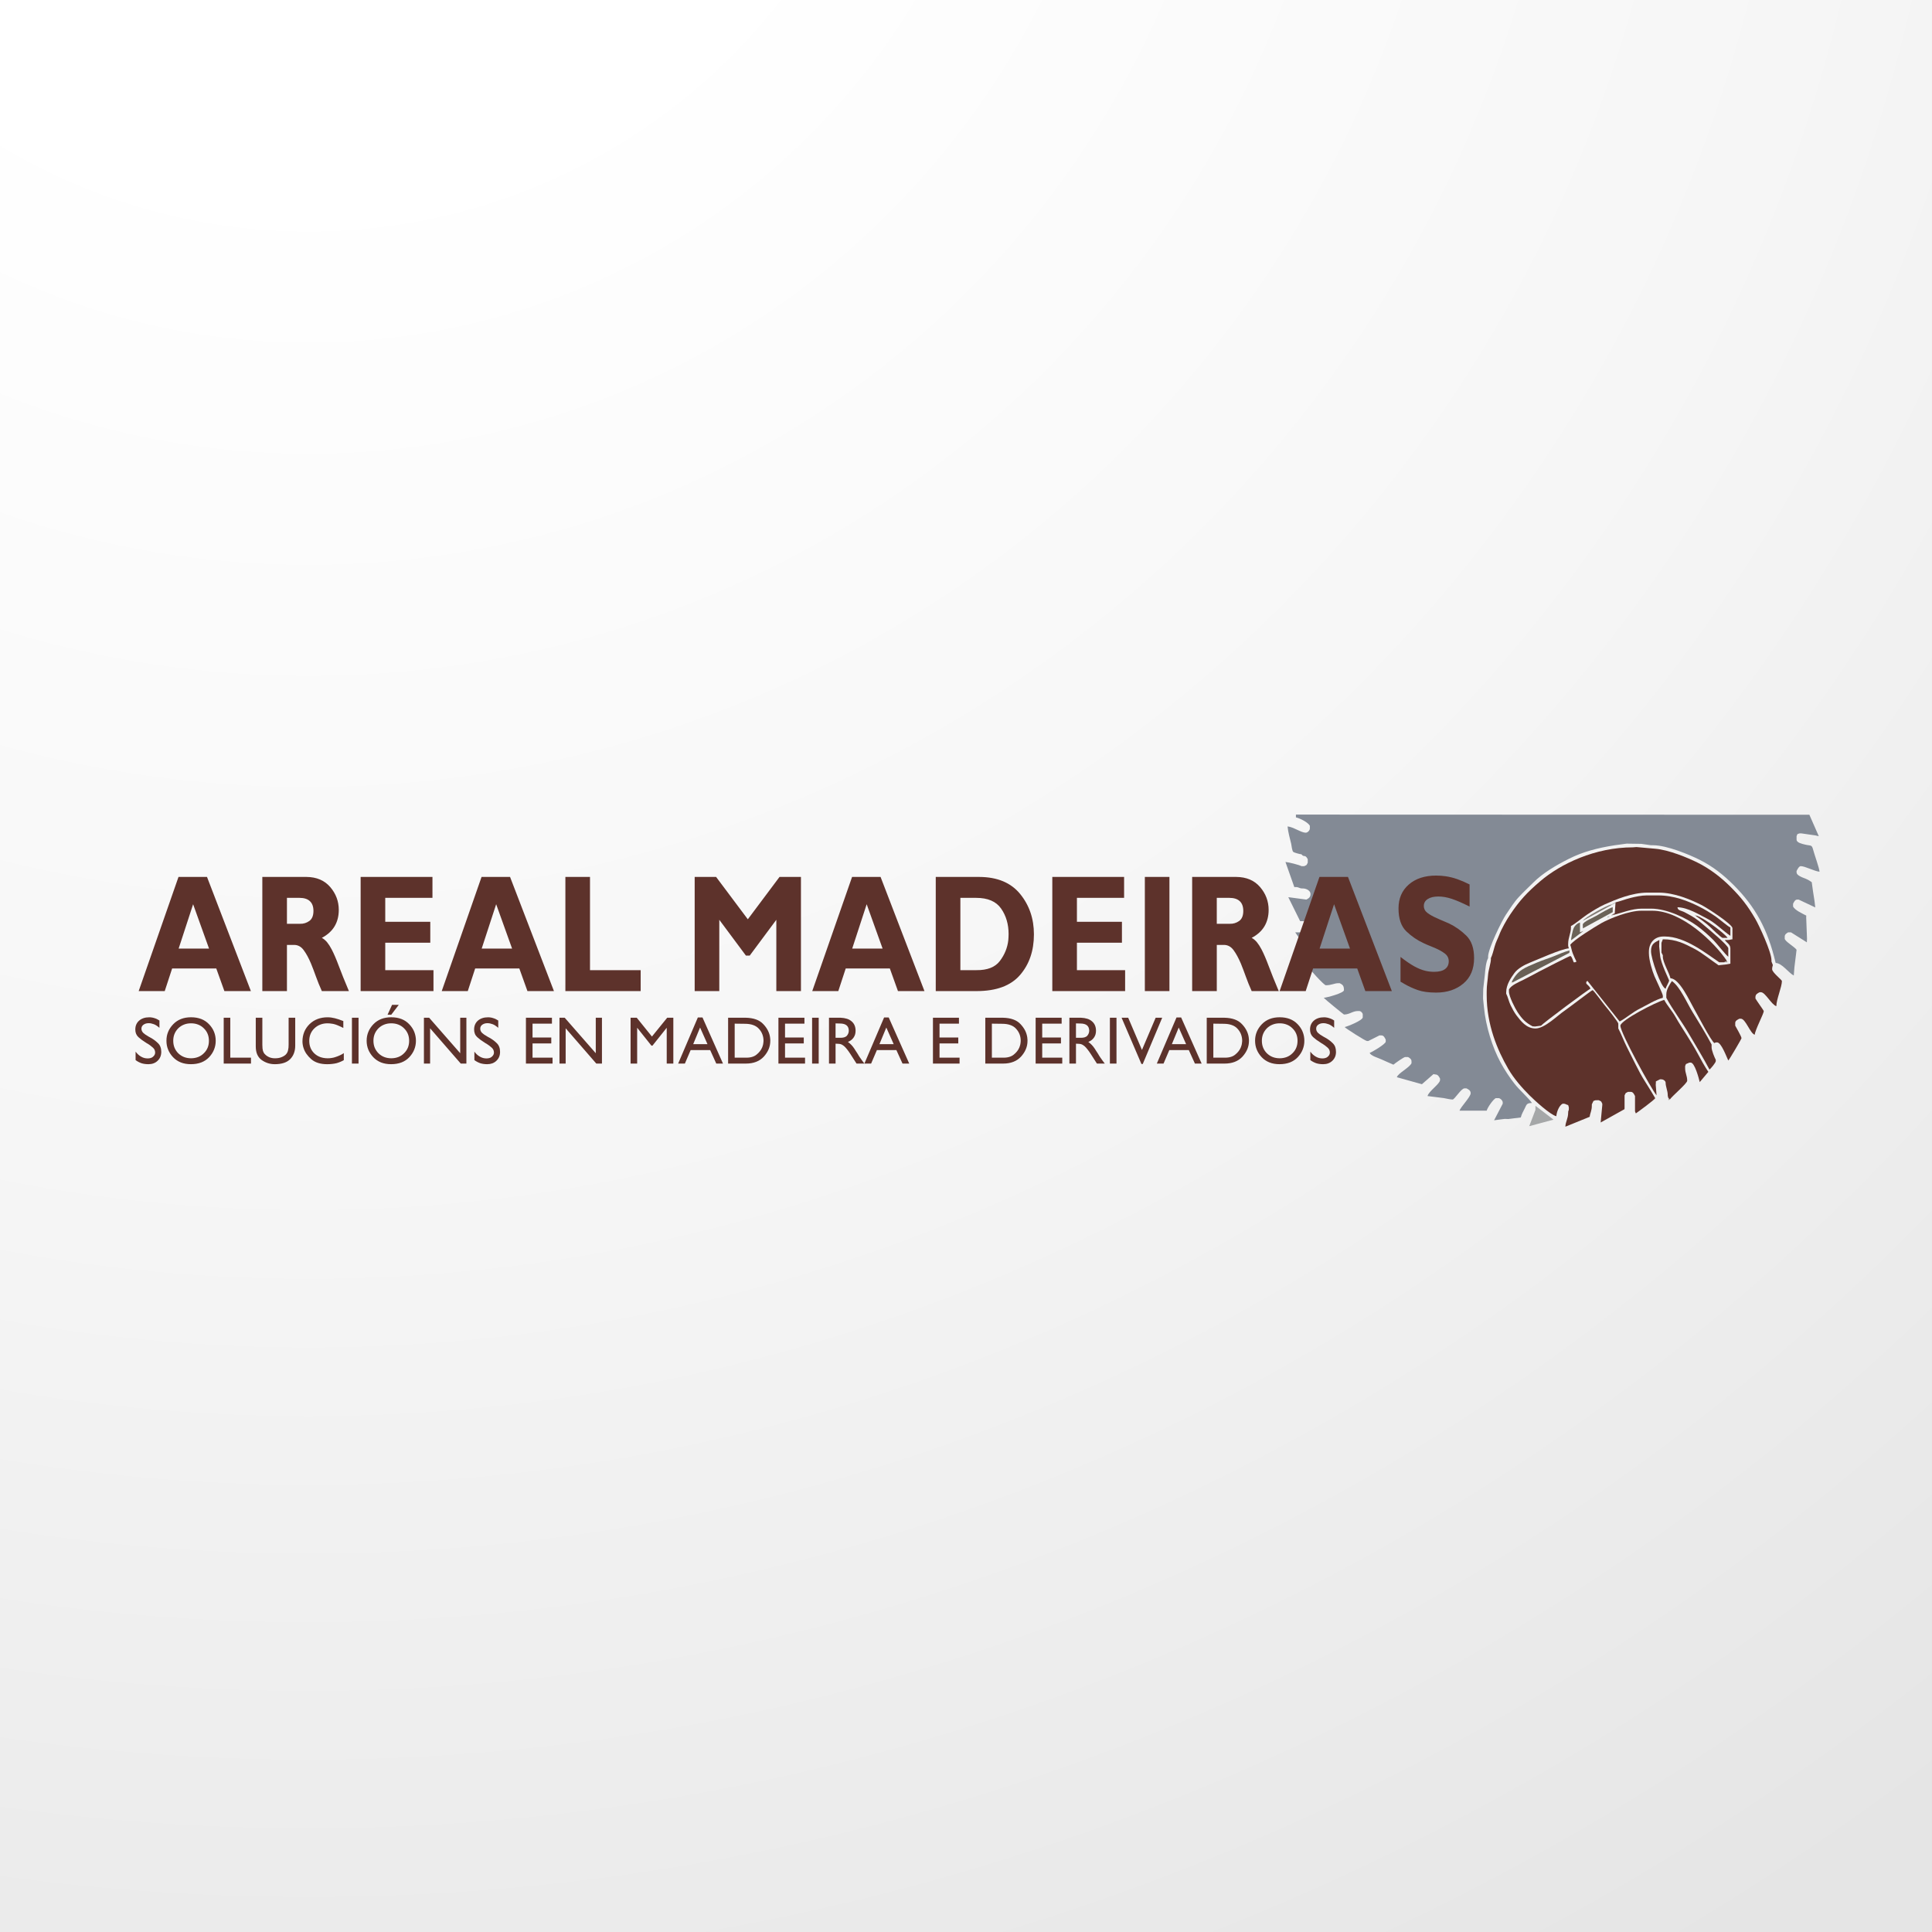 <?xml version="1.0" encoding="utf-8"?>
<!-- Generator: Adobe Illustrator 15.0.0, SVG Export Plug-In . SVG Version: 6.00 Build 0)  -->
<!DOCTYPE svg PUBLIC "-//W3C//DTD SVG 1.1//EN" "http://www.w3.org/Graphics/SVG/1.1/DTD/svg11.dtd">
<svg version="1.1" id="Layer_1" xmlns="http://www.w3.org/2000/svg" xmlns:xlink="http://www.w3.org/1999/xlink" x="0px" y="0px"
	 width="354px" height="354px" viewBox="0 0 354 354" enable-background="new 0 0 354 354" xml:space="preserve">
<rect x="0" y="0" width="354" height="354" fill="#333333" stroke="none"/>
<g id="Capa_x0020_1">
	
		<radialGradient id="SVGID_1_" cx="380399.469" cy="-379681.031" r="1210878.25" gradientTransform="matrix(4.099596e-004 0 0 -4.099610e-004 -99.409 -222.685)" gradientUnits="userSpaceOnUse">
		<stop  offset="0" style="stop-color:#FFFFFF"/>
		<stop  offset="0.2" style="stop-color:#FFFFFF"/>
		<stop  offset="0.569" style="stop-color:#F6F6F6"/>
		<stop  offset="1" style="stop-color:#E5E5E5"/>
	</radialGradient>
	<rect x="0" y="0" fill="url(#SVGID_1_)" width="353.999" height="354"/>
</g>
<g>
	<polygon fill-rule="evenodd" clip-rule="evenodd" fill="#B0B1AF" points="295.243,165.723 295.243,165.853 296.008,165.468 
		296.008,165.343 	"/>
	<path fill-rule="evenodd" clip-rule="evenodd" fill="#827C75" d="M295.243,165.853v-0.13c-0.978,0.229-4.806,2.351-5.207,2.981
		L295.243,165.853z"/>
	<path fill-rule="evenodd" clip-rule="evenodd" fill="#C4C0BB" d="M310.551,167.638l-0.42-0.199L310.551,167.638z"/>
	<polygon fill-rule="evenodd" clip-rule="evenodd" fill="#908A82" points="295.243,167.768 295.623,167.638 295.498,167.512 
		295.346,167.616 	"/>
	<polygon fill-rule="evenodd" clip-rule="evenodd" fill="#91908C" points="310.805,167.893 310.805,167.768 310.551,167.638 
		310.655,167.789 	"/>
	<path fill-rule="evenodd" clip-rule="evenodd" fill="#858079" d="M295.243,167.768l-0.256,0.125L295.243,167.768z"/>
	<path fill-rule="evenodd" clip-rule="evenodd" fill="#5D322B" d="M296.008,165.343v0.125l-0.139,1.893l-0.371,0.151l0.125,0.126
		c1.552-0.359,3.33-1.149,5.231-1.149h1.66c3.007,0,6.563,1.805,8.374,3.111c1.084,0.787,2.141,1.732,3.075,2.666
		c0.657,0.657,2.234,2.713,2.709,3.033v-1.534c0-0.54-3.689-3.586-4.308-4.112c-0.675-0.58-1.617-1.362-2.411-1.802
		c-0.493-0.272-0.825-0.475-1.318-0.721c-0.608-0.307-1.222-0.264-1.274-0.896c1.932,0.044,4.006,1.374,5.358,2.045
		c1.53,0.76,2.984,2.285,4.338,3.192v-1.534c-0.354-0.095-2.165-1.655-2.709-2.014c-1.067-0.713-1.854-1.227-3.034-1.814
		c-1.995-0.999-4.544-2.043-7.525-2.043h-2.04c-0.976,0-2.134,0.246-2.985,0.462C297.71,164.795,296.876,165.14,296.008,165.343
		L296.008,165.343z"/>
	<path fill-rule="evenodd" clip-rule="evenodd" fill="#B4B5B3" d="M294.988,167.893c-0.592,0.051-0.225-0.134-0.496,0.29
		L294.988,167.893z"/>
	<path fill-rule="evenodd" clip-rule="evenodd" fill="#6B6358" d="M290.01,169.426l0.026,0.678l5.462-2.977v-0.896
		c-0.57,0.135-2.298,1.142-2.855,1.487C292.115,168.048,290.01,168.898,290.01,169.426L290.01,169.426z"/>
	<path fill-rule="evenodd" clip-rule="evenodd" fill="#5D322B" d="M310.805,167.768v0.125c0.714,0.479,1.824,1.292,2.46,1.884
		c0.327,0.302,2.12,2.073,2.389,2.073h0.895C315.943,170.951,311.99,168.044,310.805,167.768L310.805,167.768z"/>
	<path fill-rule="evenodd" clip-rule="evenodd" fill="#AEADAA" d="M290.141,170.575l0.354-0.303L290.141,170.575z"/>
	<path fill-rule="evenodd" clip-rule="evenodd" fill="#6B6358" d="M290.141,170.575l-0.64,0.255v-1.789
		c-0.536,0.143-1.033,0.614-1.228,1.197c-0.122,0.358-0.424,1.642-0.394,2.047L290.141,170.575z"/>
	<path fill-rule="evenodd" clip-rule="evenodd" fill="#5D322B" d="M315.908,176.317l0.51-0.255c-2.256-3.365-8.24-9.19-13.649-9.19
		h-2.044c-2.255,0-5.784,1.417-7.296,2.269c-1.188,0.67-5.129,3.111-5.713,3.988c0.168,0.359,0.259,1.076,0.467,1.573
		c0.242,0.579,0.415,0.989,0.679,1.49c0,0-0.238,0.125-0.255,0.125h-0.255c-0.117-0.246-0.363-1.149-0.636-1.149
		c-0.159,0-5.202,2.575-5.785,2.89c-0.988,0.535-1.818,0.977-2.847,1.495c-0.855,0.428-2.183,0.964-2.598,1.741v0.384
		c0,0.921,1.146,3.13,1.582,3.781c0.816,1.231,1.452,1.91,2.757,2.601h0.255l0.133,0.03l1.146-0.155
		c0.284-0.393,8.684-6.666,9.056-6.767c-0.147-0.548-0.766-0.803-0.766-1.019c0-0.489-0.038-0.047,0.203-0.446l5.919,7.462
		c1.248-0.66,2.326-1.682,3.742-2.381c1.141-0.561,2.903-1.662,4.169-1.957v-0.384c0-0.32-1.309-3.042-1.533-3.573
		c-0.389-0.916-1.02-2.947-1.02-4.213v-0.255c0-1.65,1.006-2.808,2.679-2.808h0.254c3.729,0,7.602,3.145,9.951,4.722H315.908z"/>
	<polygon fill-rule="evenodd" clip-rule="evenodd" fill="#A09B95" points="315.908,176.317 316.548,176.317 316.418,176.062 	"/>
	<path fill-rule="evenodd" clip-rule="evenodd" fill="#5D322B" d="M302.515,174.278c0,1.417,1.831,6.667,2.678,6.891
		c0.113-0.483,0.636-1.223,0.636-1.533c0-0.091-1.517-3.094-1.654-4.593l-0.165-1.655l0.034-1.153
		C303.202,172.679,302.515,172.913,302.515,174.278L302.515,174.278z"/>
	<path fill-rule="evenodd" clip-rule="evenodd" fill="#696056" d="M276.996,179.891l0.13,0.129l10.426-5.43l0.034-0.441
		c-0.932,0.22-2.057,0.734-2.98,1.102c-1.051,0.415-1.948,0.674-2.968,1.11C279.296,177.368,278.167,177.683,276.996,179.891
		L276.996,179.891z"/>
	<polygon fill-rule="evenodd" clip-rule="evenodd" fill="#D1C9BE" points="277.126,180.02 276.996,179.891 276.85,180.142 	"/>
	<path fill-rule="evenodd" clip-rule="evenodd" fill="#5D322B" d="M305.702,201.208l0.256,0.256c0.428-0.64,3.188-2.952,3.188-3.443
		c0-0.935-0.381-1.365-0.381-2.3v-0.385l0.151-0.37l0.614-0.26l0.255-0.009c0.73,0,1.481,2.83,1.658,3.576l1.577-1.878
		c-0.656-0.947-1.455-2.416-2.004-3.439c-0.631-1.171-1.263-2.165-1.953-3.283c-0.695-1.124-1.418-2.191-2.044-3.313
		c-0.617-1.115-1.517-2.074-2.082-3.146c-1.353,0.311-8.036,3.75-8.036,4.722c0,1.317,5.729,11.727,6.632,12.763l-0.155-1.909
		l0.025-0.389v-0.256l0.765-0.389l0.259,0.009c0.325,0,0.765,0.272,0.765,0.636c0,0.67,0.382,1.499,0.382,2.172
		C305.574,200.915,305.634,200.923,305.702,201.208L305.702,201.208z"/>
	<path fill-rule="evenodd" clip-rule="evenodd" fill="#5D322B" d="M305.319,182.828c1.114,2.108,2.839,4.368,4.083,6.508
		c1.27,2.182,2.644,4.402,3.828,6.64c0.216-0.146,1.149-1.273,1.149-1.534v-0.254c-0.222-0.419-0.765-1.703-0.765-2.294v-0.516
		c-1.017-1.913-2.324-4.061-3.495-5.948c-1.037-1.682-2.299-4.675-3.777-5.664c-0.38,0.563-1.023,1.521-1.023,2.423V182.828z"/>
	<polygon fill-rule="evenodd" clip-rule="evenodd" fill="#ACA59C" points="305.958,201.464 305.702,201.208 305.702,201.594 	"/>
	<path fill-rule="evenodd" clip-rule="evenodd" fill="#838A95" d="M333.259,153.215l-1.728-3.927l-94.08-0.03v0.51
		c0.764,0.177,2.229,0.916,2.553,1.534v0.509c0,0.324-0.389,0.765-0.765,0.765c-0.825,0-2.277-1.063-3.318-1.149
		c0.077,0.951,0.437,2.277,0.66,3.171c0.074,0.307,0.152,1.335,0.403,1.513c0.163,0.116,1.209,0.419,1.486,0.423
		c0.479,0.652,0.626-0.095,1.148,0.895v0.639c-0.298,0.562-0.073,0.337-0.635,0.636h-0.514c-0.453-0.238-2.291-0.713-2.935-0.765
		l1.625,4.606l0.29-0.009c0.51,0,0.644,0.255,1.148,0.255h0.125c0.627,0,1.405,0.397,1.405,1.019c0,0.596-0.363,0.808-0.766,1.02
		l-3.309-0.44l2.173,4.394l0.242,0.004h0.254l1.915,0.138c0.315,0.018,0.765,0.428,0.765,0.756v0.385
		c0,0.522-0.701,0.765-1.274,0.765h-2.805l2.738,3.914l2.744,0.043c0.502,0,0.64,0.631,0.64,1.15c0,0.125-0.487,0.634-0.765,0.634
		c-0.609,0-0.401,0.13-0.895,0.13c-0.816,0-0.972,0.255-1.784,0.255h-0.385c0.117,0.428,2.974,3.572,3.318,3.572
		c1.037,0,1.543-0.379,2.294-0.379h0.255c0.541,0.284,0.77,0.453,0.77,1.274c0,0.53-3.076,1.353-3.703,1.403
		c0.156,0.213,3.65,3.063,3.703,3.063c1.047,0,1.573-0.64,2.55-0.64h0.254c0.299,0,0.64,0.342,0.64,0.64v0.51
		c0,0.559-2.7,1.646-3.317,1.789c0.176,0.242,3.819,2.554,4.083,2.554h0.254l2.039-1.024h0.256h0.129c0.424,0,0.613,0.48,0.765,0.77
		v0.38c0,0.418-2.535,1.936-2.933,2.044c0.146,0.541,1.567,0.92,2.124,1.188c0.766,0.371,1.483,0.63,2.214,0.979
		c0.236-0.206,1.901-1.403,2.168-1.403h0.51c0.268,0.143,0.64,0.375,0.64,0.764v0.385c-0.463,0.874-2.488,1.833-2.679,2.555
		l4.588,1.279l2.117-1.85l0.311,0.06c0.533,0,0.714,0.424,0.892,0.765v0.256c0,0.708-2.048,2.013-2.294,2.938l2.934,0.367
		c0.553,0.095,1.235,0.269,1.658,0.269c0.367,0,1.573-2.041,2.169-2.041h0.381c0.341,0.178,0.765,0.36,0.765,0.892
		c0,0.67-1.867,2.548-2.04,3.192h4.974c0.16-0.592,1.153-2.031,1.658-2.299h0.51c0.312,0,0.77,0.457,0.77,0.77v0.255l-1.581,3.037
		l0.938-0.13l1.019-0.125l0.645,0.022l2.29-0.286c0.169-0.661,0.429-1.063,0.73-1.673c0.341-0.683,0.315-0.975,1.317-0.975
		c-0.601-0.896-2.263-2.347-3.158-3.479c-0.977-1.24-1.845-2.566-2.626-4.01c-1.413-2.605-2.692-6.506-3.021-10.129l-0.159-1.528
		l0.035-1.789l0.293-2.549c0.095-1.023,0.193-2.303,0.598-3.067v-0.255c0-1.474,2.535-6.614,3.269-7.708
		c0.701-1.042,1.492-2.294,2.313-3.176c0.954-1.037,1.728-1.719,2.678-2.678c1.733-1.75,4.244-3.224,6.581-4.395
		c2.515-1.257,5.159-1.966,8.378-2.467l2.165-0.294l2.682,0.039l1.79,0.255h0.38c2.532,0,6.648,1.732,8.464,2.635
		c2.511,1.258,4.424,2.796,6.304,4.671c3.88,3.885,6.23,8.006,7.686,14.267c1.177,0.026,2.316,1.768,3.318,2.299l0.121-1.534
		l0.268-2.169l0.122-1.02c-0.354-0.527-2.17-1.552-2.17-2.044v-0.384c0-0.389,0.372-0.622,0.636-0.765h0.51l2.908,1.832l0.03-0.683
		l-0.152-3.958l0.022-0.254c-0.726-0.386-2.053-0.964-2.424-1.66v-0.51c0.151-0.289,0.341-0.769,0.765-0.769h0.255l3.047,1.439
		l-0.139-1.18l-0.277-1.78l-0.229-1.664c-0.522-0.372-0.8-0.527-1.495-0.786c-0.38-0.143-1.287-0.506-1.287-1.007v-0.255
		c0.129-0.25,0.437-0.894,0.765-0.894c0.782,0,2.532,0.946,3.443,1.024c-0.064-0.773-0.911-3.029-1.149-3.958
		c-0.276-1.08-0.423-0.743-1.529-1.02c-0.498-0.125-1.529-0.337-1.529-0.895v-0.64l0.151-0.376l0.358-0.13l0.255-0.004h0.125
		l2.559,0.367C332.988,153.15,332.936,153.142,333.259,153.215L333.259,153.215z"/>
	<path fill-rule="evenodd" clip-rule="evenodd" fill="#5D322B" d="M287.842,169.681c0.882-0.467,2.03-1.482,2.986-2.122
		c0.841-0.565,2.271-1.434,3.153-1.823c2.034-0.903,5.033-2.182,7.893-2.182h2.044c2.896,0,5.825,1.262,7.82,2.256
		c0.93,0.458,5.699,3.529,5.699,4.256v2.039c-0.398,0.035-0.454,0.13-0.89,0.13h-0.511c0.346,0.519,1.021,0.8,1.021,1.529v2.808
		l-0.891,0.156l-1.274,0.138c-0.068-0.031-1.996-1.43-2.256-1.616c-0.729-0.527-1.438-1.024-2.254-1.442
		c-1.681-0.865-3.208-1.703-5.7-1.703l-0.251,0.644l-0.004,0.25v1.534l0.259,0.506l-0.004,0.259c0,1.028,1.162,2.925,1.401,3.958
		c1.677,0.035,3.563,4.289,4.338,5.616c0.59,1.02,3.092,5.846,3.702,6.253c0.198-0.096,0.181-0.126,0.509-0.126
		c0.748,0,1.715,2.636,2.04,3.318c0.181-0.134,2.423-3.945,2.423-4.083c0-0.316-0.959-1.944-1.149-2.299v-0.509
		c0-0.429,0.481-0.615,0.77-0.77h0.255c0.883,0,1.712,2.713,2.549,2.938c0.078-0.92,1.66-3.851,1.66-4.343
		c0-0.081-1.344-1.943-1.53-2.294v-0.26c0-0.531,0.424-0.712,0.766-0.89h0.254c0.779,0,1.94,2.32,2.809,2.55
		c0-1.219,1.02-3.521,1.02-4.593c0-0.234-1.788-1.573-1.788-2.169c0-0.39,0.062-0.467,0.129-0.769l-0.249-0.64l-0.004-0.25
		c0-1.513-2.273-6.395-2.939-7.531c-1.434-2.467-2.588-3.936-4.558-5.906c-1.725-1.724-3.76-3.305-6.027-4.433
		c-1.84-0.919-5.307-2.35-7.781-2.553l-3.439-0.307l-0.644,0.052c-6.926,0-13.239,3.007-16.998,6.222
		c-2.358,2.018-3.737,3.474-5.504,6.109c-0.657,0.985-1.581,2.597-2.004,3.737c-0.256,0.669-0.61,1.288-0.834,2.104
		c-0.174,0.622-0.445,1.667-0.685,2.122v0.255c0,0.583-0.46,2.03-0.512,2.804c-0.074,1.085-0.256,1.871-0.256,3.067v0.64
		c0,5.461,1.948,10.059,3.952,13.532c1.033,1.78,2.494,3.447,3.929,4.879c0.851,0.854,3.768,3.538,4.878,3.797
		c0.067-0.834,0.527-1.966,1.149-2.294h0.254c0.246,0,0.415,0.174,0.765,0.254l0.121,0.386l0.009,0.25c0,0.596-0.13,0.173-0.13,0.77
		c0,1.037-0.487,1.663-0.51,2.553l4.455-1.814c0.069-0.669,0.393-1.123,0.393-2.018v-0.256l0.291-0.621l0.349-0.134l0.256-0.008
		h0.38c0.566,0.298,0.342,0.071,0.64,0.639v0.254l-0.298,3.185l4.367-2.439l0.013-0.234v-2.299c0.298-0.565,0.074-0.337,0.635-0.64
		h0.511c0.424,0,0.617,0.48,0.769,0.77v2.809l0.151,0.372c0.381-0.264,3.548-2.576,3.548-2.801c0-0.052-1.676-2.77-1.889-3.089
		c-0.584-0.903-1.231-2.126-1.728-3.125c-0.558-1.118-1.067-2.146-1.616-3.23c-0.536-1.072-0.972-2.265-1.529-3.318v-0.895
		c0-0.264-2.019-2.813-2.33-3.159c-0.328-0.357-2.186-2.967-2.389-2.967c-0.142,0-4.488,3.34-5.076,3.729
		c-1.296,0.855-3.655,3.292-5.388,3.292c-1.672,0-2.709-1.404-3.471-2.398c-0.37-0.483-0.794-1.266-1.079-1.857
		c-0.342-0.7-0.488-1.521-0.809-2.125v-0.256c0-1.374,0.869-2.64,1.487-3.495c0.613-0.855,1.841-1.529,2.898-1.949
		c1.478-0.583,5.638-2.48,7.099-2.601c-0.068-0.285-0.13-0.293-0.13-0.635v-0.13c0-1.258,0.511-1.966,0.511-3.063V169.681z"/>
	<path fill-rule="evenodd" clip-rule="evenodd" fill="#A5A7A8" d="M284.649,205.153c0.005,0.013-3.114-2.407-3.313-2.541v0.765
		l-1.137,2.973L284.649,205.153z"/>
	<path fill="#5D322B" d="M37.93,160.681l8.041,20.916h-4.856l-1.486-4.143H31.54l-1.356,4.143h-4.774l7.297-20.916H37.93z
		 M38.302,173.808l-2.917-8.127l-2.652,8.127H38.302z M48.066,160.681h8.093c1.858,0.017,3.305,0.635,4.351,1.854
		c1.042,1.218,1.564,2.614,1.564,4.187c0,1.145-0.255,2.147-0.769,3.007c-0.514,0.856-1.292,1.564-2.333,2.113
		c0.371,0.208,0.696,0.484,0.98,0.83c0.281,0.35,0.558,0.778,0.821,1.287c0.406,0.778,0.843,1.784,1.301,3.021
		c0.462,1.24,1.08,2.777,1.858,4.618h-4.96c-0.406-0.898-0.765-1.784-1.076-2.653c-0.311-0.868-0.613-1.671-0.917-2.406
		c-0.422-1.002-0.868-1.824-1.339-2.454c-0.467-0.635-1.055-0.951-1.763-0.951h-1.301v8.464h-4.51V160.681z M52.576,164.514v4.753
		h2.39c0.617,0.021,1.183-0.147,1.698-0.506c0.51-0.359,0.769-0.977,0.769-1.854c0-0.791-0.22-1.387-0.653-1.789
		c-0.432-0.406-1.075-0.605-1.923-0.605H52.576z M79.426,177.76v3.837H66.079v-20.916h13.16v3.833H70.59v4.385h8.252v3.832H70.59
		v5.029H79.426z M93.458,160.681l8.041,20.916h-4.856l-1.486-4.143h-8.093l-1.353,4.143h-4.773l7.297-20.916H93.458z M93.83,173.808
		l-2.917-8.127l-2.653,8.127H93.83z M117.39,177.76v3.837h-13.795v-20.916h4.51v17.079H117.39z M137.023,168.441l5.807-7.76h3.927
		v20.916h-4.511v-13.064l-4.877,6.563h-0.692l-4.882-6.563v13.064h-4.511v-20.916h3.928L137.023,168.441z M161.348,160.681
		l8.041,20.916h-4.856l-1.487-4.143h-8.087l-1.357,4.143h-4.774l7.298-20.916H161.348z M161.719,173.808l-2.917-8.127l-2.653,8.127
		H161.719z M171.458,160.681h7.984c3.309,0.017,5.803,1.063,7.483,3.128c1.68,2.065,2.52,4.528,2.52,7.389
		c0,3.007-0.848,5.491-2.546,7.454c-1.698,1.965-4.351,2.945-7.962,2.945h-7.479V160.681z M175.969,164.514v13.246h2.942
		c2.001,0.022,3.436-0.54,4.3-1.688c0.868-1.145,1.378-2.406,1.537-3.776c0.018-0.19,0.031-0.38,0.04-0.575
		c0.008-0.194,0.017-0.384,0.017-0.565c0-1.807-0.458-3.366-1.369-4.675c-0.911-1.313-2.438-1.966-4.575-1.966H175.969z
		 M206.156,177.76v3.837h-13.342v-20.916h13.155v3.833h-8.645v4.385h8.248v3.832h-8.248v5.029H206.156z M214.275,160.681v20.916
		h-4.505v-20.916H214.275z M218.44,160.681h8.093c1.857,0.017,3.311,0.635,4.352,1.854c1.044,1.218,1.567,2.614,1.567,4.187
		c0,1.145-0.26,2.147-0.769,3.007c-0.514,0.856-1.292,1.564-2.338,2.113c0.372,0.208,0.7,0.484,0.98,0.83
		c0.285,0.35,0.559,0.778,0.825,1.287c0.407,0.778,0.84,1.784,1.301,3.021c0.459,1.24,1.076,2.777,1.854,4.618h-4.96
		c-0.405-0.898-0.764-1.784-1.071-2.653c-0.311-0.868-0.617-1.671-0.916-2.406c-0.428-1.002-0.873-1.824-1.339-2.454
		c-0.473-0.635-1.06-0.951-1.768-0.951h-1.3v8.464h-4.512V160.681z M222.951,164.514v4.753h2.389
		c0.618,0.021,1.184-0.147,1.698-0.506s0.769-0.977,0.769-1.854c0-0.791-0.215-1.387-0.648-1.789
		c-0.437-0.406-1.076-0.605-1.926-0.605H222.951z M246.99,160.681l8.037,20.916h-4.856l-1.487-4.143h-8.087l-1.354,4.143h-4.778
		l7.299-20.916H246.99z M247.359,173.808l-2.917-8.127l-2.653,8.127H247.359z M269.272,162.029v4.079
		c-1.311-0.653-2.394-1.124-3.262-1.413c-0.864-0.285-1.689-0.428-2.467-0.428c-0.813,0-1.461,0.156-1.936,0.462
		c-0.479,0.307-0.718,0.726-0.718,1.257s0.225,0.964,0.678,1.3c0.449,0.337,1.012,0.653,1.686,0.938
		c0.333,0.164,0.691,0.319,1.071,0.475c0.381,0.152,0.773,0.32,1.18,0.506c1.153,0.553,2.203,1.292,3.159,2.225
		c0.954,0.929,1.434,2.303,1.434,4.122c0,2.005-0.656,3.561-1.966,4.662c-1.309,1.105-2.968,1.659-4.986,1.659
		c-1.377,0-2.501-0.156-3.37-0.463c-0.864-0.307-1.689-0.683-2.466-1.132c-0.105-0.064-0.217-0.129-0.334-0.203
		c-0.111-0.07-0.232-0.138-0.358-0.198v-4.537c0.938,0.734,1.768,1.3,2.485,1.702c0.712,0.397,1.408,0.678,2.082,0.842
		c0.264,0.061,0.527,0.108,0.795,0.138c0.264,0.031,0.539,0.044,0.82,0.044c0.87,0,1.525-0.169,1.979-0.505
		c0.45-0.338,0.675-0.813,0.675-1.426c0-0.592-0.247-1.072-0.742-1.439c-0.493-0.372-1.107-0.708-1.828-1.015
		c-0.32-0.143-0.653-0.281-0.998-0.411c-0.346-0.134-0.683-0.285-1.021-0.445c-1.166-0.532-2.229-1.257-3.184-2.177
		c-0.955-0.921-1.431-2.325-1.431-4.204c0-1.819,0.627-3.276,1.88-4.369c1.257-1.098,2.93-1.642,5.016-1.642
		c0.303,0,0.592,0.009,0.877,0.031c0.28,0.021,0.566,0.052,0.848,0.091c0.708,0.104,1.417,0.276,2.121,0.522
		c0.709,0.247,1.469,0.571,2.281,0.981V162.029z"/>
	<path fill="#5D322B" d="M29.215,186.96v1.368c-0.176-0.155-0.354-0.293-0.527-0.405c-0.172-0.117-0.341-0.204-0.505-0.26
		c-0.172-0.064-0.337-0.112-0.492-0.143c-0.156-0.03-0.303-0.043-0.445-0.043c-0.194,0-0.376,0.024-0.536,0.073
		c-0.16,0.053-0.302,0.121-0.424,0.211c-0.125,0.092-0.216,0.195-0.276,0.313c-0.061,0.121-0.095,0.254-0.095,0.401
		c0,0.155,0.031,0.298,0.086,0.424c0.06,0.13,0.143,0.245,0.246,0.354c0.117,0.104,0.242,0.208,0.384,0.308
		c0.139,0.1,0.29,0.19,0.454,0.281c0.053,0.033,0.1,0.063,0.147,0.095c0.052,0.024,0.104,0.06,0.164,0.09
		c0.056,0.034,0.112,0.065,0.168,0.091c0.061,0.03,0.117,0.061,0.173,0.095c0.225,0.13,0.437,0.277,0.648,0.436
		c0.207,0.161,0.406,0.334,0.596,0.524c0.19,0.189,0.333,0.414,0.424,0.674c0.096,0.255,0.143,0.553,0.143,0.89
		c0,0.329-0.057,0.632-0.165,0.899c-0.112,0.272-0.276,0.514-0.501,0.727c-0.22,0.215-0.471,0.37-0.756,0.475
		c-0.281,0.103-0.592,0.154-0.93,0.154c-0.229,0-0.449-0.017-0.661-0.043c-0.208-0.029-0.406-0.072-0.597-0.129
		c-0.19-0.065-0.375-0.147-0.562-0.242c-0.181-0.096-0.363-0.207-0.532-0.337v-1.551c0.156,0.212,0.321,0.394,0.493,0.548
		c0.168,0.151,0.35,0.281,0.54,0.385c0.19,0.108,0.38,0.186,0.58,0.238c0.194,0.048,0.397,0.073,0.604,0.073
		c0.186,0,0.359-0.021,0.51-0.065c0.151-0.039,0.281-0.099,0.389-0.181c0.112-0.091,0.208-0.182,0.277-0.272
		c0.069-0.09,0.121-0.19,0.151-0.294c0-0.017,0.004-0.038,0.009-0.056c0.004-0.021,0.008-0.045,0.017-0.07c0-0.008,0-0.018,0-0.025
		c0-0.009,0.005-0.017,0.013-0.035c0-0.008,0-0.021,0-0.029c0-0.014,0-0.026,0-0.034c0-0.186-0.035-0.359-0.104-0.511
		c-0.069-0.151-0.177-0.289-0.315-0.409c-0.138-0.126-0.29-0.247-0.45-0.372c-0.16-0.121-0.333-0.243-0.523-0.354
		c-0.035-0.018-0.069-0.035-0.104-0.056c-0.039-0.022-0.078-0.043-0.116-0.07c-0.018-0.016-0.035-0.03-0.052-0.034
		c-0.017-0.009-0.03-0.021-0.048-0.038c-0.018-0.01-0.034-0.018-0.051-0.031c-0.014-0.013-0.03-0.021-0.047-0.03
		c-0.229-0.142-0.45-0.289-0.661-0.445c-0.208-0.155-0.407-0.318-0.597-0.492c-0.186-0.173-0.329-0.375-0.424-0.609
		c-0.095-0.233-0.142-0.492-0.142-0.781c0-0.337,0.056-0.64,0.172-0.913c0.117-0.271,0.286-0.509,0.52-0.712
		c0.237-0.208,0.51-0.358,0.816-0.462c0.311-0.104,0.657-0.155,1.042-0.155c0.082,0,0.164,0.004,0.242,0.008
		c0.078,0.005,0.155,0.014,0.238,0.03c0.073,0.009,0.151,0.022,0.229,0.043c0.078,0.021,0.16,0.043,0.242,0.07
		c0.165,0.047,0.32,0.107,0.472,0.181s0.302,0.16,0.448,0.259V186.96z M30.499,190.679c0-0.574,0.099-1.11,0.307-1.61
		c0.204-0.502,0.514-0.965,0.924-1.393c0.411-0.428,0.886-0.747,1.435-0.963c0.544-0.212,1.158-0.319,1.84-0.319
		c0.687,0,1.309,0.107,1.867,0.319c0.553,0.216,1.032,0.535,1.435,0.963c0.41,0.428,0.717,0.891,0.916,1.396
		c0.203,0.506,0.303,1.05,0.303,1.632c0,0.567-0.1,1.099-0.303,1.601c-0.198,0.5-0.501,0.971-0.903,1.402
		c-0.406,0.43-0.886,0.748-1.443,0.964c-0.558,0.212-1.188,0.319-1.897,0.319c-0.688,0-1.304-0.107-1.844-0.319
		c-0.545-0.216-1.02-0.534-1.431-0.964c-0.402-0.432-0.704-0.898-0.903-1.395c-0.204-0.498-0.303-1.033-0.303-1.608V190.679z
		 M31.743,190.679c0,0.475,0.077,0.907,0.233,1.288c0.155,0.38,0.385,0.726,0.687,1.027c0.315,0.303,0.665,0.531,1.055,0.684
		c0.389,0.15,0.82,0.229,1.287,0.229s0.898-0.079,1.292-0.229c0.393-0.152,0.744-0.381,1.046-0.684
		c0.316-0.302,0.549-0.647,0.705-1.027c0.156-0.381,0.233-0.805,0.233-1.263c0-0.462-0.078-0.881-0.233-1.261
		c-0.155-0.385-0.389-0.726-0.705-1.029c-0.302-0.305-0.653-0.53-1.046-0.681c-0.393-0.157-0.825-0.231-1.292-0.231
		s-0.898,0.074-1.287,0.231c-0.39,0.15-0.739,0.376-1.055,0.681c-0.302,0.304-0.531,0.645-0.687,1.029
		c-0.156,0.38-0.233,0.799-0.233,1.261V190.679z M42.195,186.479v7.315h3.793v1.084H40.99v-8.399H42.195L42.195,186.479z
		 M54.094,186.479v5.099c0,0.526-0.078,0.998-0.238,1.412c-0.155,0.416-0.389,0.778-0.699,1.089
		c-0.303,0.303-0.691,0.532-1.158,0.683c-0.467,0.152-1.016,0.229-1.637,0.229c-0.445,0-0.865-0.063-1.271-0.189
		c-0.402-0.13-0.782-0.32-1.145-0.574c-0.359-0.264-0.631-0.601-0.813-1.016s-0.268-0.912-0.268-1.486v-5.245h1.206v4.965
		c0,0.254,0.008,0.471,0.03,0.651c0.021,0.182,0.047,0.333,0.082,0.455c0.039,0.125,0.091,0.24,0.151,0.345
		c0.061,0.108,0.143,0.208,0.242,0.298c0.112,0.121,0.237,0.226,0.375,0.312c0.134,0.087,0.281,0.164,0.436,0.229
		c0.147,0.056,0.307,0.1,0.476,0.13c0.169,0.03,0.342,0.044,0.523,0.044c0.229,0,0.44-0.018,0.639-0.048
		c0.199-0.035,0.376-0.082,0.541-0.152c0.164-0.063,0.315-0.134,0.445-0.215c0.13-0.078,0.246-0.164,0.346-0.265
		c0.104-0.107,0.194-0.224,0.263-0.35c0.07-0.13,0.122-0.268,0.157-0.424c0.039-0.155,0.068-0.323,0.086-0.5
		c0.013-0.177,0.022-0.363,0.022-0.562v-4.913H54.094L54.094,186.479z M62.907,187.059v1.291c-0.164-0.078-0.324-0.159-0.483-0.236
		c-0.16-0.078-0.315-0.148-0.463-0.203c-0.073-0.035-0.146-0.065-0.22-0.092c-0.074-0.029-0.151-0.057-0.225-0.081
		c-0.083-0.026-0.16-0.049-0.233-0.07c-0.073-0.017-0.147-0.039-0.22-0.056c-0.083-0.013-0.169-0.03-0.255-0.039
		c-0.086-0.012-0.173-0.025-0.264-0.035c-0.039-0.004-0.082-0.012-0.129-0.017c-0.043-0.004-0.086-0.004-0.13-0.004
		c-0.047-0.009-0.095-0.015-0.138-0.015c-0.047,0-0.091,0-0.13,0c-0.479,0-0.916,0.074-1.318,0.231
		c-0.402,0.15-0.764,0.376-1.084,0.681c-0.32,0.304-0.557,0.649-0.713,1.033c-0.16,0.385-0.237,0.809-0.237,1.271
		c0,0.476,0.078,0.903,0.237,1.288c0.156,0.38,0.39,0.718,0.7,1.014c0.312,0.295,0.674,0.516,1.089,0.667
		c0.415,0.146,0.873,0.221,1.374,0.221c0.117,0,0.233-0.006,0.358-0.014c0.121-0.009,0.246-0.026,0.367-0.048
		c0.125-0.018,0.247-0.043,0.372-0.072c0.121-0.035,0.246-0.074,0.367-0.114c0.125-0.043,0.246-0.086,0.372-0.134
		c0.121-0.051,0.246-0.103,0.367-0.158c0.065-0.027,0.129-0.057,0.186-0.088c0.056-0.034,0.116-0.068,0.186-0.099
		c0.056-0.034,0.116-0.069,0.177-0.104c0.061-0.038,0.121-0.077,0.177-0.12v1.296c-0.202,0.113-0.418,0.221-0.643,0.311
		c-0.229,0.097-0.458,0.178-0.696,0.242c-0.237,0.057-0.501,0.104-0.782,0.134c-0.285,0.035-0.592,0.052-0.921,0.052
		c-0.622,0-1.175-0.076-1.659-0.229c-0.488-0.15-0.903-0.38-1.257-0.683c-0.355-0.311-0.648-0.64-0.887-0.98
		c-0.237-0.341-0.415-0.7-0.531-1.076c-0.018-0.052-0.035-0.1-0.047-0.146c-0.018-0.052-0.031-0.104-0.039-0.16
		c-0.018-0.051-0.031-0.1-0.035-0.151c-0.008-0.047-0.017-0.096-0.026-0.147c-0.017-0.099-0.03-0.193-0.039-0.292
		c-0.008-0.1-0.013-0.199-0.013-0.299c0-0.64,0.112-1.224,0.328-1.754c0.216-0.527,0.54-1.002,0.968-1.422
		c0.432-0.419,0.924-0.734,1.477-0.942c0.549-0.207,1.162-0.314,1.832-0.314c0.216,0,0.433,0.018,0.652,0.043
		c0.225,0.03,0.45,0.073,0.679,0.13c0.229,0.06,0.476,0.13,0.734,0.216c0.259,0.087,0.531,0.186,0.816,0.302V187.059z
		 M65.695,186.479v8.399h-1.21v-8.399H65.695L65.695,186.479z M67.181,190.679c0-0.574,0.104-1.11,0.311-1.61
		c0.203-0.502,0.51-0.965,0.92-1.393c0.411-0.428,0.891-0.747,1.435-0.963c0.548-0.212,1.162-0.319,1.845-0.319
		c0.687,0,1.309,0.107,1.862,0.319c0.558,0.216,1.033,0.535,1.435,0.963c0.41,0.428,0.717,0.891,0.919,1.396
		c0.199,0.506,0.304,1.05,0.304,1.632c0,0.567-0.104,1.099-0.304,1.601c-0.202,0.5-0.504,0.971-0.907,1.402
		c-0.402,0.43-0.881,0.748-1.438,0.964c-0.559,0.212-1.193,0.319-1.897,0.319c-0.691,0-1.304-0.107-1.849-0.319
		c-0.54-0.216-1.016-0.534-1.427-0.964c-0.401-0.432-0.704-0.898-0.907-1.395c-0.199-0.498-0.302-1.033-0.302-1.608V190.679z
		 M68.425,190.679c0,0.475,0.078,0.907,0.233,1.288c0.16,0.38,0.389,0.726,0.691,1.027c0.311,0.303,0.661,0.531,1.055,0.684
		c0.389,0.15,0.816,0.229,1.288,0.229c0.466,0,0.898-0.079,1.292-0.229c0.393-0.152,0.743-0.381,1.045-0.684
		c0.312-0.302,0.545-0.647,0.705-1.027c0.155-0.381,0.233-0.805,0.233-1.263c0-0.462-0.078-0.881-0.233-1.261
		c-0.16-0.385-0.393-0.726-0.705-1.029c-0.302-0.305-0.652-0.53-1.045-0.681c-0.394-0.157-0.826-0.231-1.292-0.231
		c-0.471,0-0.899,0.074-1.288,0.231c-0.394,0.15-0.744,0.376-1.055,0.681c-0.302,0.304-0.531,0.645-0.691,1.029
		c-0.155,0.38-0.233,0.799-0.233,1.261V190.679z M71.838,184.116h1.231l-1.378,1.811h-0.678L71.838,184.116L71.838,184.116z
		 M85.457,186.479v8.399h-1.033l-5.617-6.465v6.465h-1.132v-8.399h0.959l5.69,6.502v-6.502H85.457L85.457,186.479z M91.294,186.96
		v1.368c-0.181-0.155-0.359-0.293-0.531-0.405c-0.169-0.117-0.337-0.204-0.501-0.26c-0.173-0.064-0.337-0.112-0.493-0.143
		c-0.16-0.03-0.307-0.043-0.445-0.043c-0.198,0-0.376,0.024-0.536,0.073c-0.16,0.053-0.302,0.121-0.424,0.211
		c-0.125,0.092-0.216,0.195-0.276,0.313c-0.064,0.121-0.095,0.254-0.095,0.401c0,0.155,0.03,0.298,0.086,0.424
		c0.057,0.13,0.138,0.245,0.246,0.354c0.117,0.104,0.243,0.208,0.38,0.308c0.143,0.1,0.294,0.19,0.458,0.281
		c0.047,0.033,0.1,0.063,0.147,0.095c0.052,0.024,0.104,0.06,0.16,0.09c0.061,0.034,0.116,0.065,0.172,0.091
		c0.057,0.03,0.117,0.061,0.173,0.095c0.221,0.13,0.437,0.277,0.649,0.436c0.208,0.161,0.406,0.334,0.596,0.524
		c0.19,0.189,0.328,0.414,0.423,0.674c0.095,0.255,0.143,0.553,0.143,0.89c0,0.329-0.056,0.632-0.165,0.899
		c-0.112,0.272-0.281,0.514-0.501,0.727c-0.221,0.215-0.475,0.37-0.755,0.475c-0.287,0.103-0.597,0.154-0.93,0.154
		c-0.233,0-0.449-0.017-0.66-0.043c-0.208-0.029-0.406-0.072-0.596-0.129c-0.191-0.065-0.376-0.147-0.562-0.242
		c-0.186-0.096-0.363-0.207-0.536-0.337v-1.551c0.156,0.212,0.32,0.394,0.492,0.548c0.173,0.151,0.355,0.281,0.544,0.385
		c0.186,0.108,0.38,0.186,0.579,0.238c0.195,0.048,0.398,0.073,0.601,0.073c0.19,0,0.359-0.021,0.515-0.065
		c0.151-0.039,0.281-0.099,0.385-0.181c0.116-0.091,0.208-0.182,0.276-0.272c0.073-0.09,0.121-0.19,0.156-0.294
		c0-0.017,0.004-0.038,0.004-0.056c0.004-0.021,0.014-0.045,0.021-0.07c0-0.008,0-0.018,0-0.025c0-0.009,0.004-0.017,0.013-0.035
		c0-0.008,0-0.021,0-0.029c0-0.014,0-0.026,0-0.034c0-0.186-0.035-0.359-0.108-0.511c-0.069-0.151-0.173-0.289-0.312-0.409
		c-0.142-0.126-0.289-0.247-0.449-0.372c-0.16-0.121-0.336-0.243-0.522-0.354c-0.035-0.018-0.069-0.035-0.108-0.056
		c-0.035-0.022-0.073-0.043-0.117-0.07c-0.018-0.016-0.031-0.03-0.048-0.034c-0.017-0.009-0.034-0.021-0.052-0.038
		c-0.012-0.01-0.03-0.018-0.047-0.031c-0.018-0.013-0.035-0.021-0.048-0.03c-0.233-0.142-0.449-0.289-0.661-0.445
		c-0.208-0.155-0.406-0.318-0.596-0.492c-0.189-0.173-0.332-0.375-0.423-0.609c-0.095-0.233-0.143-0.492-0.143-0.781
		c0-0.337,0.056-0.64,0.172-0.913c0.112-0.271,0.285-0.509,0.514-0.712c0.242-0.208,0.515-0.358,0.821-0.462
		c0.307-0.104,0.652-0.155,1.042-0.155c0.082,0,0.16,0.004,0.237,0.008c0.078,0.005,0.16,0.014,0.243,0.03
		c0.073,0.009,0.151,0.022,0.229,0.043c0.078,0.021,0.156,0.043,0.237,0.07c0.165,0.047,0.325,0.107,0.475,0.181
		c0.152,0.073,0.303,0.16,0.45,0.259V186.96z M101.132,186.479v1.085h-3.556v2.535h3.435v1.085h-3.435v2.61h3.668v1.084h-4.878
		v-8.399H101.132L101.132,186.479z M110.296,186.479v8.399h-1.037l-5.612-6.465v6.465h-1.132v-8.399h0.958l5.69,6.502v-6.502
		H110.296L110.296,186.479z M123.374,186.479v8.399h-1.21v-6.537h-0.021l-2.588,3.249h-0.195l-2.587-3.249h-0.026v6.537h-1.205
		v-8.399h1.131l2.783,3.448l2.796-3.448H123.374L123.374,186.479z M128.719,186.432l3.754,8.447h-1.231l-1.119-2.476h-3.573
		l-1.059,2.476h-1.231l3.607-8.447H128.719L128.719,186.432z M128.274,188.276l-1.257,3.042h2.614L128.274,188.276L128.274,188.276z
		 M133.411,194.879v-8.399h3.262c0.704,0.017,1.322,0.121,1.854,0.312c0.527,0.186,0.968,0.471,1.322,0.848
		c0.364,0.379,0.648,0.771,0.856,1.187c0.211,0.415,0.346,0.852,0.401,1.313c0,0.022,0,0.048,0,0.073
		c0,0.026,0.005,0.044,0.014,0.062c0,0.025,0,0.051,0.004,0.072c0.005,0.026,0.009,0.053,0.009,0.073c0,0.027,0,0.053,0,0.074
		c0,0.025,0.004,0.048,0.008,0.064c0,0.022,0,0.047,0,0.074c0,0.021,0,0.047,0,0.072c0,0.54-0.099,1.055-0.298,1.534
		c-0.203,0.48-0.501,0.938-0.894,1.374c-0.394,0.423-0.864,0.743-1.409,0.95c-0.548,0.213-1.167,0.316-1.854,0.316H133.411
		L133.411,194.879z M134.616,187.564v6.23h1.922c0.458,0.017,0.86-0.021,1.206-0.117c0.345-0.095,0.635-0.238,0.873-0.437
		c0.238-0.19,0.44-0.388,0.609-0.604c0.168-0.212,0.303-0.434,0.402-0.666c0.026-0.056,0.047-0.111,0.069-0.168
		c0.018-0.061,0.039-0.117,0.052-0.173c0.017-0.052,0.035-0.104,0.052-0.161c0.018-0.06,0.026-0.115,0.035-0.172
		c0.017-0.116,0.03-0.226,0.043-0.32c0.013-0.099,0.021-0.189,0.021-0.272c0-0.419-0.074-0.812-0.212-1.183
		c-0.138-0.368-0.35-0.705-0.627-1.007c-0.28-0.315-0.635-0.545-1.067-0.696c-0.427-0.155-0.938-0.229-1.521-0.229L134.616,187.564
		L134.616,187.564z M147.397,186.479v1.085h-3.556v2.535h3.435v1.085h-3.435v2.61h3.667v1.084h-4.877v-8.399H147.397
		L147.397,186.479z M150.01,186.479v8.399h-1.209v-8.399H150.01L150.01,186.479z M151.894,186.479h2.118
		c0.428,0.017,0.808,0.077,1.145,0.182c0.337,0.099,0.626,0.26,0.873,0.471c0.247,0.208,0.432,0.453,0.557,0.748
		c0.121,0.289,0.182,0.616,0.182,0.976c0,0.246-0.031,0.476-0.091,0.688c-0.061,0.208-0.156,0.397-0.276,0.57
		c-0.125,0.182-0.272,0.337-0.445,0.467c-0.173,0.134-0.368,0.242-0.592,0.332c0.117,0.082,0.229,0.17,0.333,0.26
		c0.108,0.091,0.211,0.189,0.311,0.297c0.095,0.105,0.195,0.217,0.29,0.338c0.095,0.12,0.186,0.246,0.276,0.389
		c0.047,0.082,0.1,0.164,0.151,0.247c0.056,0.081,0.112,0.168,0.169,0.258c0.056,0.083,0.112,0.17,0.172,0.264
		c0.056,0.097,0.112,0.187,0.173,0.277c0.013,0.026,0.026,0.048,0.035,0.069c0.008,0.018,0.021,0.038,0.039,0.057
		c0.008,0.013,0.017,0.034,0.03,0.052c0.013,0.021,0.021,0.039,0.03,0.056c0.026,0.034,0.047,0.069,0.074,0.104
		c0.025,0.038,0.052,0.073,0.073,0.108c0,0.008,0,0.013,0,0.017s0.004,0.004,0.013,0.004c0,0.009,0.004,0.019,0.004,0.022
		c0.005,0.004,0.009,0.009,0.009,0.017c0.008,0.01,0.017,0.018,0.026,0.027c0.009,0.004,0.013,0.012,0.021,0.021
		c0.052,0.072,0.104,0.15,0.16,0.229c0.061,0.078,0.117,0.164,0.173,0.251c0.064,0.081,0.138,0.176,0.212,0.28
		c0.073,0.1,0.155,0.207,0.246,0.324h-1.442l-1.106-1.724c-0.229-0.355-0.441-0.653-0.636-0.895
		c-0.195-0.243-0.358-0.424-0.497-0.545c-0.151-0.125-0.29-0.225-0.428-0.299c-0.133-0.073-0.263-0.115-0.388-0.134
		c-0.004,0-0.018,0-0.031,0c-0.013,0-0.025-0.004-0.043-0.012c-0.009,0-0.017,0-0.03,0s-0.026,0-0.043,0c-0.008,0-0.017,0-0.03,0
		c-0.014,0-0.021-0.005-0.03-0.013c-0.017,0-0.03,0-0.039,0c-0.005,0-0.017,0-0.034,0l-0.506-0.027v3.647h-1.206V186.479
		L151.894,186.479z M153.1,187.517v2.635h0.778c0.32,0.014,0.587-0.013,0.803-0.081c0.221-0.07,0.385-0.169,0.501-0.303
		c0.113-0.139,0.199-0.285,0.259-0.441c0.056-0.155,0.082-0.32,0.082-0.492l0,0l0,0l0,0c0,0,0-0.004,0-0.013l0,0l0,0l0,0l0,0l0,0
		c0,0,0-0.005,0-0.013l0,0l0,0c-0.004-0.199-0.042-0.372-0.107-0.532c-0.065-0.155-0.16-0.284-0.285-0.393
		c-0.13-0.112-0.302-0.199-0.51-0.26c-0.208-0.056-0.458-0.087-0.743-0.087L153.1,187.517L153.1,187.517z M162.839,186.432
		l3.759,8.447h-1.231l-1.124-2.476h-3.568l-1.059,2.476h-1.231l3.608-8.447H162.839L162.839,186.432z M162.398,188.276l-1.257,3.042
		h2.609L162.398,188.276L162.398,188.276z M175.709,186.479v1.085h-3.56v2.535h3.435v1.085h-3.435v2.61h3.672v1.084h-4.878v-8.399
		H175.709L175.709,186.479z M180.536,194.879v-8.399h3.261c0.71,0.017,1.326,0.121,1.854,0.312c0.533,0.186,0.973,0.471,1.327,0.848
		c0.358,0.379,0.644,0.771,0.855,1.187c0.207,0.415,0.341,0.852,0.401,1.313c0,0.022,0,0.048,0,0.073c0,0.026,0,0.044,0.009,0.062
		c0,0.025,0.005,0.051,0.01,0.072c0.004,0.026,0.004,0.053,0.004,0.073c0,0.027,0,0.053,0,0.074c0,0.025,0.004,0.048,0.012,0.064
		c0,0.022,0,0.047,0,0.074c0,0.021,0,0.047,0,0.072c0,0.54-0.099,1.055-0.302,1.534c-0.198,0.48-0.497,0.938-0.891,1.374
		c-0.397,0.423-0.863,0.743-1.412,0.95c-0.545,0.213-1.162,0.316-1.853,0.316H180.536L180.536,194.879z M181.741,187.564v6.23h1.922
		c0.462,0.017,0.864-0.021,1.206-0.117c0.345-0.095,0.639-0.238,0.877-0.437c0.237-0.19,0.441-0.388,0.609-0.604
		c0.169-0.212,0.303-0.434,0.401-0.666c0.021-0.056,0.043-0.111,0.065-0.168c0.021-0.061,0.039-0.117,0.056-0.173
		c0.017-0.052,0.034-0.104,0.048-0.161c0.017-0.06,0.03-0.115,0.038-0.172c0.018-0.116,0.031-0.226,0.044-0.32
		c0.013-0.099,0.017-0.189,0.017-0.272c0-0.419-0.068-0.812-0.208-1.183c-0.142-0.368-0.349-0.705-0.629-1.007
		c-0.277-0.315-0.632-0.545-1.064-0.696c-0.432-0.155-0.937-0.229-1.52-0.229L181.741,187.564L181.741,187.564z M194.526,186.479
		v1.085h-3.561v2.535h3.436v1.085h-3.436v2.61h3.673v1.084h-4.878v-8.399H194.526L194.526,186.479z M195.944,186.479h2.116
		c0.429,0.017,0.808,0.077,1.145,0.182c0.338,0.099,0.627,0.26,0.874,0.471c0.245,0.208,0.432,0.453,0.557,0.748
		c0.12,0.289,0.183,0.616,0.183,0.976c0,0.246-0.031,0.476-0.091,0.688c-0.062,0.208-0.157,0.397-0.277,0.57
		c-0.126,0.182-0.271,0.337-0.445,0.467c-0.173,0.134-0.367,0.242-0.592,0.332c0.116,0.082,0.229,0.17,0.333,0.26
		c0.106,0.091,0.212,0.189,0.311,0.297c0.095,0.105,0.194,0.217,0.29,0.338c0.094,0.12,0.185,0.246,0.275,0.389
		c0.048,0.082,0.1,0.164,0.152,0.247c0.056,0.081,0.111,0.168,0.168,0.258c0.057,0.083,0.116,0.17,0.173,0.264
		c0.056,0.097,0.111,0.187,0.173,0.277c0.018,0.026,0.025,0.048,0.033,0.069c0.011,0.018,0.022,0.038,0.039,0.057
		c0.01,0.013,0.019,0.034,0.031,0.052c0.013,0.021,0.021,0.039,0.031,0.056c0.024,0.034,0.047,0.069,0.072,0.104
		c0.026,0.038,0.053,0.073,0.074,0.108c0,0.008,0,0.013,0,0.017s0.004,0.004,0.012,0.004c0,0.009,0.004,0.019,0.01,0.022
		c0.005,0.004,0.005,0.009,0.005,0.017c0.008,0.01,0.017,0.018,0.024,0.027c0.01,0.004,0.014,0.012,0.022,0.021
		c0.052,0.072,0.104,0.15,0.159,0.229c0.061,0.078,0.117,0.164,0.174,0.251c0.068,0.081,0.138,0.176,0.211,0.28
		c0.073,0.1,0.156,0.207,0.246,0.324h-1.442l-1.106-1.724c-0.229-0.355-0.439-0.653-0.636-0.895
		c-0.193-0.243-0.358-0.424-0.496-0.545c-0.151-0.125-0.29-0.225-0.428-0.299c-0.134-0.073-0.264-0.115-0.39-0.134
		c-0.004,0-0.017,0-0.029,0c-0.009,0-0.027-0.004-0.043-0.012c-0.009,0-0.018,0-0.031,0c-0.013,0-0.024,0-0.043,0
		c-0.009,0-0.017,0-0.029,0c-0.015,0-0.022-0.005-0.03-0.013c-0.017,0-0.031,0-0.04,0c-0.004,0-0.016,0-0.034,0l-0.505-0.027v3.647
		h-1.205V186.479L195.944,186.479z M197.149,187.517v2.635h0.777c0.319,0.014,0.587-0.013,0.804-0.081
		c0.221-0.07,0.384-0.169,0.501-0.303c0.111-0.139,0.199-0.285,0.259-0.441c0.057-0.155,0.087-0.32,0.087-0.492l0,0l0,0l0,0
		c0,0,0-0.004,0-0.013l0,0l0,0l0,0l0,0l0,0c0,0,0-0.005,0-0.013l0,0l0,0c-0.009-0.199-0.048-0.372-0.112-0.532
		c-0.065-0.155-0.161-0.284-0.284-0.393c-0.13-0.112-0.303-0.199-0.511-0.26c-0.208-0.056-0.458-0.087-0.743-0.087L197.149,187.517
		L197.149,187.517z M204.575,186.479v8.399h-1.209v-8.399H204.575L204.575,186.479z M212.949,186.479l-3.561,8.472h-0.246
		l-3.634-8.472h1.21l2.522,5.901l2.511-5.901H212.949L212.949,186.479z M216.422,186.432l3.754,8.447h-1.23l-1.123-2.476h-3.569
		l-1.059,2.476h-1.23l3.606-8.447H216.422L216.422,186.432z M215.978,188.276l-1.257,3.042h2.608L215.978,188.276L215.978,188.276z
		 M221.111,194.879v-8.399h3.266c0.704,0.017,1.323,0.121,1.854,0.312c0.526,0.186,0.967,0.471,1.322,0.848
		c0.361,0.379,0.647,0.771,0.854,1.187c0.213,0.415,0.348,0.852,0.403,1.313c0,0.022,0,0.048,0,0.073
		c0,0.026,0.004,0.044,0.012,0.062c0,0.025,0,0.051,0.006,0.072c0.003,0.026,0.007,0.053,0.007,0.073c0,0.027,0,0.053,0,0.074
		c0,0.025,0,0.048,0.011,0.064c0,0.022,0,0.047,0,0.074c0,0.021,0,0.047,0,0.072c0,0.54-0.102,1.055-0.299,1.534
		c-0.203,0.48-0.502,0.938-0.895,1.374c-0.394,0.423-0.864,0.743-1.408,0.95c-0.55,0.213-1.167,0.316-1.854,0.316H221.111
		L221.111,194.879z M222.32,187.564v6.23h1.919c0.463,0.017,0.864-0.021,1.209-0.117c0.347-0.095,0.635-0.238,0.874-0.437
		c0.237-0.19,0.439-0.388,0.608-0.604c0.168-0.212,0.303-0.434,0.402-0.666c0.025-0.056,0.048-0.111,0.064-0.168
		c0.022-0.061,0.043-0.117,0.056-0.173c0.019-0.052,0.035-0.104,0.053-0.161c0.017-0.06,0.025-0.115,0.033-0.172
		c0.019-0.116,0.031-0.226,0.044-0.32c0.014-0.099,0.022-0.189,0.022-0.272c0-0.419-0.074-0.812-0.212-1.183
		c-0.139-0.368-0.351-0.705-0.628-1.007c-0.28-0.315-0.633-0.545-1.065-0.696c-0.433-0.155-0.938-0.229-1.521-0.229L222.32,187.564
		L222.32,187.564z"/>
	<path fill="#5D322B" d="M229.967,190.679c0-0.574,0.104-1.11,0.308-1.61c0.206-0.502,0.514-0.965,0.924-1.393
		s0.887-0.747,1.436-0.963c0.544-0.212,1.157-0.319,1.839-0.319c0.691,0,1.311,0.107,1.868,0.319
		c0.553,0.216,1.031,0.535,1.434,0.963c0.41,0.428,0.718,0.891,0.915,1.396c0.203,0.506,0.305,1.05,0.305,1.632
		c0,0.567-0.102,1.099-0.305,1.601c-0.197,0.5-0.5,0.971-0.903,1.402c-0.4,0.43-0.885,0.748-1.441,0.964
		c-0.558,0.212-1.188,0.319-1.896,0.319c-0.688,0-1.305-0.107-1.846-0.319c-0.545-0.216-1.02-0.534-1.43-0.964
		c-0.401-0.432-0.705-0.898-0.903-1.395c-0.203-0.498-0.303-1.033-0.303-1.608V190.679z M231.211,190.679
		c0,0.475,0.078,0.907,0.234,1.288c0.155,0.38,0.384,0.726,0.687,1.027c0.315,0.303,0.665,0.531,1.055,0.684
		c0.389,0.15,0.821,0.229,1.286,0.229c0.467,0,0.899-0.079,1.293-0.229c0.394-0.152,0.742-0.381,1.046-0.684
		c0.314-0.302,0.548-0.647,0.703-1.027c0.156-0.381,0.233-0.805,0.233-1.263c0-0.462-0.077-0.881-0.233-1.261
		c-0.155-0.385-0.389-0.726-0.703-1.029c-0.304-0.305-0.652-0.53-1.046-0.681c-0.394-0.157-0.826-0.231-1.293-0.231
		c-0.465,0-0.897,0.074-1.286,0.231c-0.39,0.15-0.739,0.376-1.055,0.681c-0.303,0.304-0.531,0.645-0.687,1.029
		c-0.156,0.38-0.234,0.799-0.234,1.261V190.679z M244.458,186.96v1.368c-0.178-0.155-0.354-0.293-0.526-0.405
		c-0.174-0.117-0.342-0.204-0.506-0.26c-0.173-0.064-0.337-0.112-0.492-0.143c-0.156-0.03-0.303-0.043-0.445-0.043
		c-0.194,0-0.376,0.024-0.535,0.073c-0.16,0.053-0.299,0.121-0.425,0.211c-0.119,0.092-0.215,0.195-0.276,0.313
		c-0.061,0.121-0.09,0.254-0.09,0.401c0,0.155,0.025,0.298,0.086,0.424c0.056,0.13,0.138,0.245,0.246,0.354
		c0.112,0.104,0.242,0.208,0.381,0.308s0.289,0.19,0.454,0.281c0.051,0.033,0.099,0.063,0.151,0.095
		c0.047,0.024,0.099,0.06,0.159,0.09c0.056,0.034,0.112,0.065,0.168,0.091c0.062,0.03,0.117,0.061,0.173,0.095
		c0.225,0.13,0.441,0.277,0.648,0.436c0.208,0.161,0.41,0.334,0.596,0.524c0.19,0.189,0.333,0.414,0.429,0.674
		c0.09,0.255,0.138,0.553,0.138,0.89c0,0.329-0.052,0.632-0.164,0.899c-0.111,0.272-0.276,0.514-0.501,0.727
		c-0.222,0.215-0.471,0.37-0.756,0.475c-0.281,0.103-0.593,0.154-0.929,0.154c-0.23,0-0.45-0.017-0.662-0.043
		c-0.208-0.029-0.405-0.072-0.596-0.129c-0.186-0.065-0.375-0.147-0.558-0.242c-0.187-0.096-0.367-0.207-0.535-0.337v-1.551
		c0.155,0.212,0.319,0.394,0.492,0.548c0.172,0.151,0.349,0.281,0.541,0.385c0.189,0.108,0.38,0.186,0.577,0.238
		c0.199,0.048,0.398,0.073,0.604,0.073c0.187,0,0.359-0.021,0.511-0.065c0.152-0.039,0.28-0.099,0.389-0.181
		c0.112-0.091,0.207-0.182,0.277-0.272c0.067-0.09,0.121-0.19,0.15-0.294c0-0.017,0.004-0.038,0.008-0.056
		c0.006-0.021,0.011-0.045,0.019-0.07c0-0.008,0-0.018,0-0.025c0-0.009,0.005-0.017,0.013-0.035c0-0.008,0-0.021,0-0.029
		c0-0.014,0-0.026,0-0.034c0-0.186-0.035-0.359-0.104-0.511s-0.177-0.289-0.315-0.409c-0.139-0.126-0.289-0.247-0.449-0.372
		c-0.16-0.121-0.333-0.243-0.522-0.354c-0.035-0.018-0.07-0.035-0.104-0.056c-0.038-0.022-0.077-0.043-0.116-0.07
		c-0.018-0.016-0.035-0.03-0.051-0.034c-0.019-0.009-0.031-0.021-0.049-0.038c-0.018-0.01-0.034-0.018-0.052-0.031
		c-0.013-0.013-0.03-0.021-0.047-0.03c-0.229-0.142-0.449-0.289-0.657-0.445c-0.211-0.155-0.411-0.318-0.601-0.492
		c-0.187-0.173-0.328-0.375-0.424-0.609c-0.094-0.233-0.142-0.492-0.142-0.781c0-0.337,0.056-0.64,0.173-0.913
		c0.116-0.271,0.288-0.509,0.519-0.712c0.236-0.208,0.51-0.358,0.816-0.462c0.312-0.104,0.656-0.155,1.04-0.155
		c0.083,0,0.165,0.004,0.243,0.008c0.076,0.005,0.154,0.014,0.237,0.03c0.074,0.009,0.151,0.022,0.229,0.043
		c0.078,0.021,0.159,0.043,0.242,0.07c0.164,0.047,0.319,0.107,0.472,0.181c0.155,0.073,0.302,0.16,0.448,0.259V186.96z"/>
</g>
</svg>
